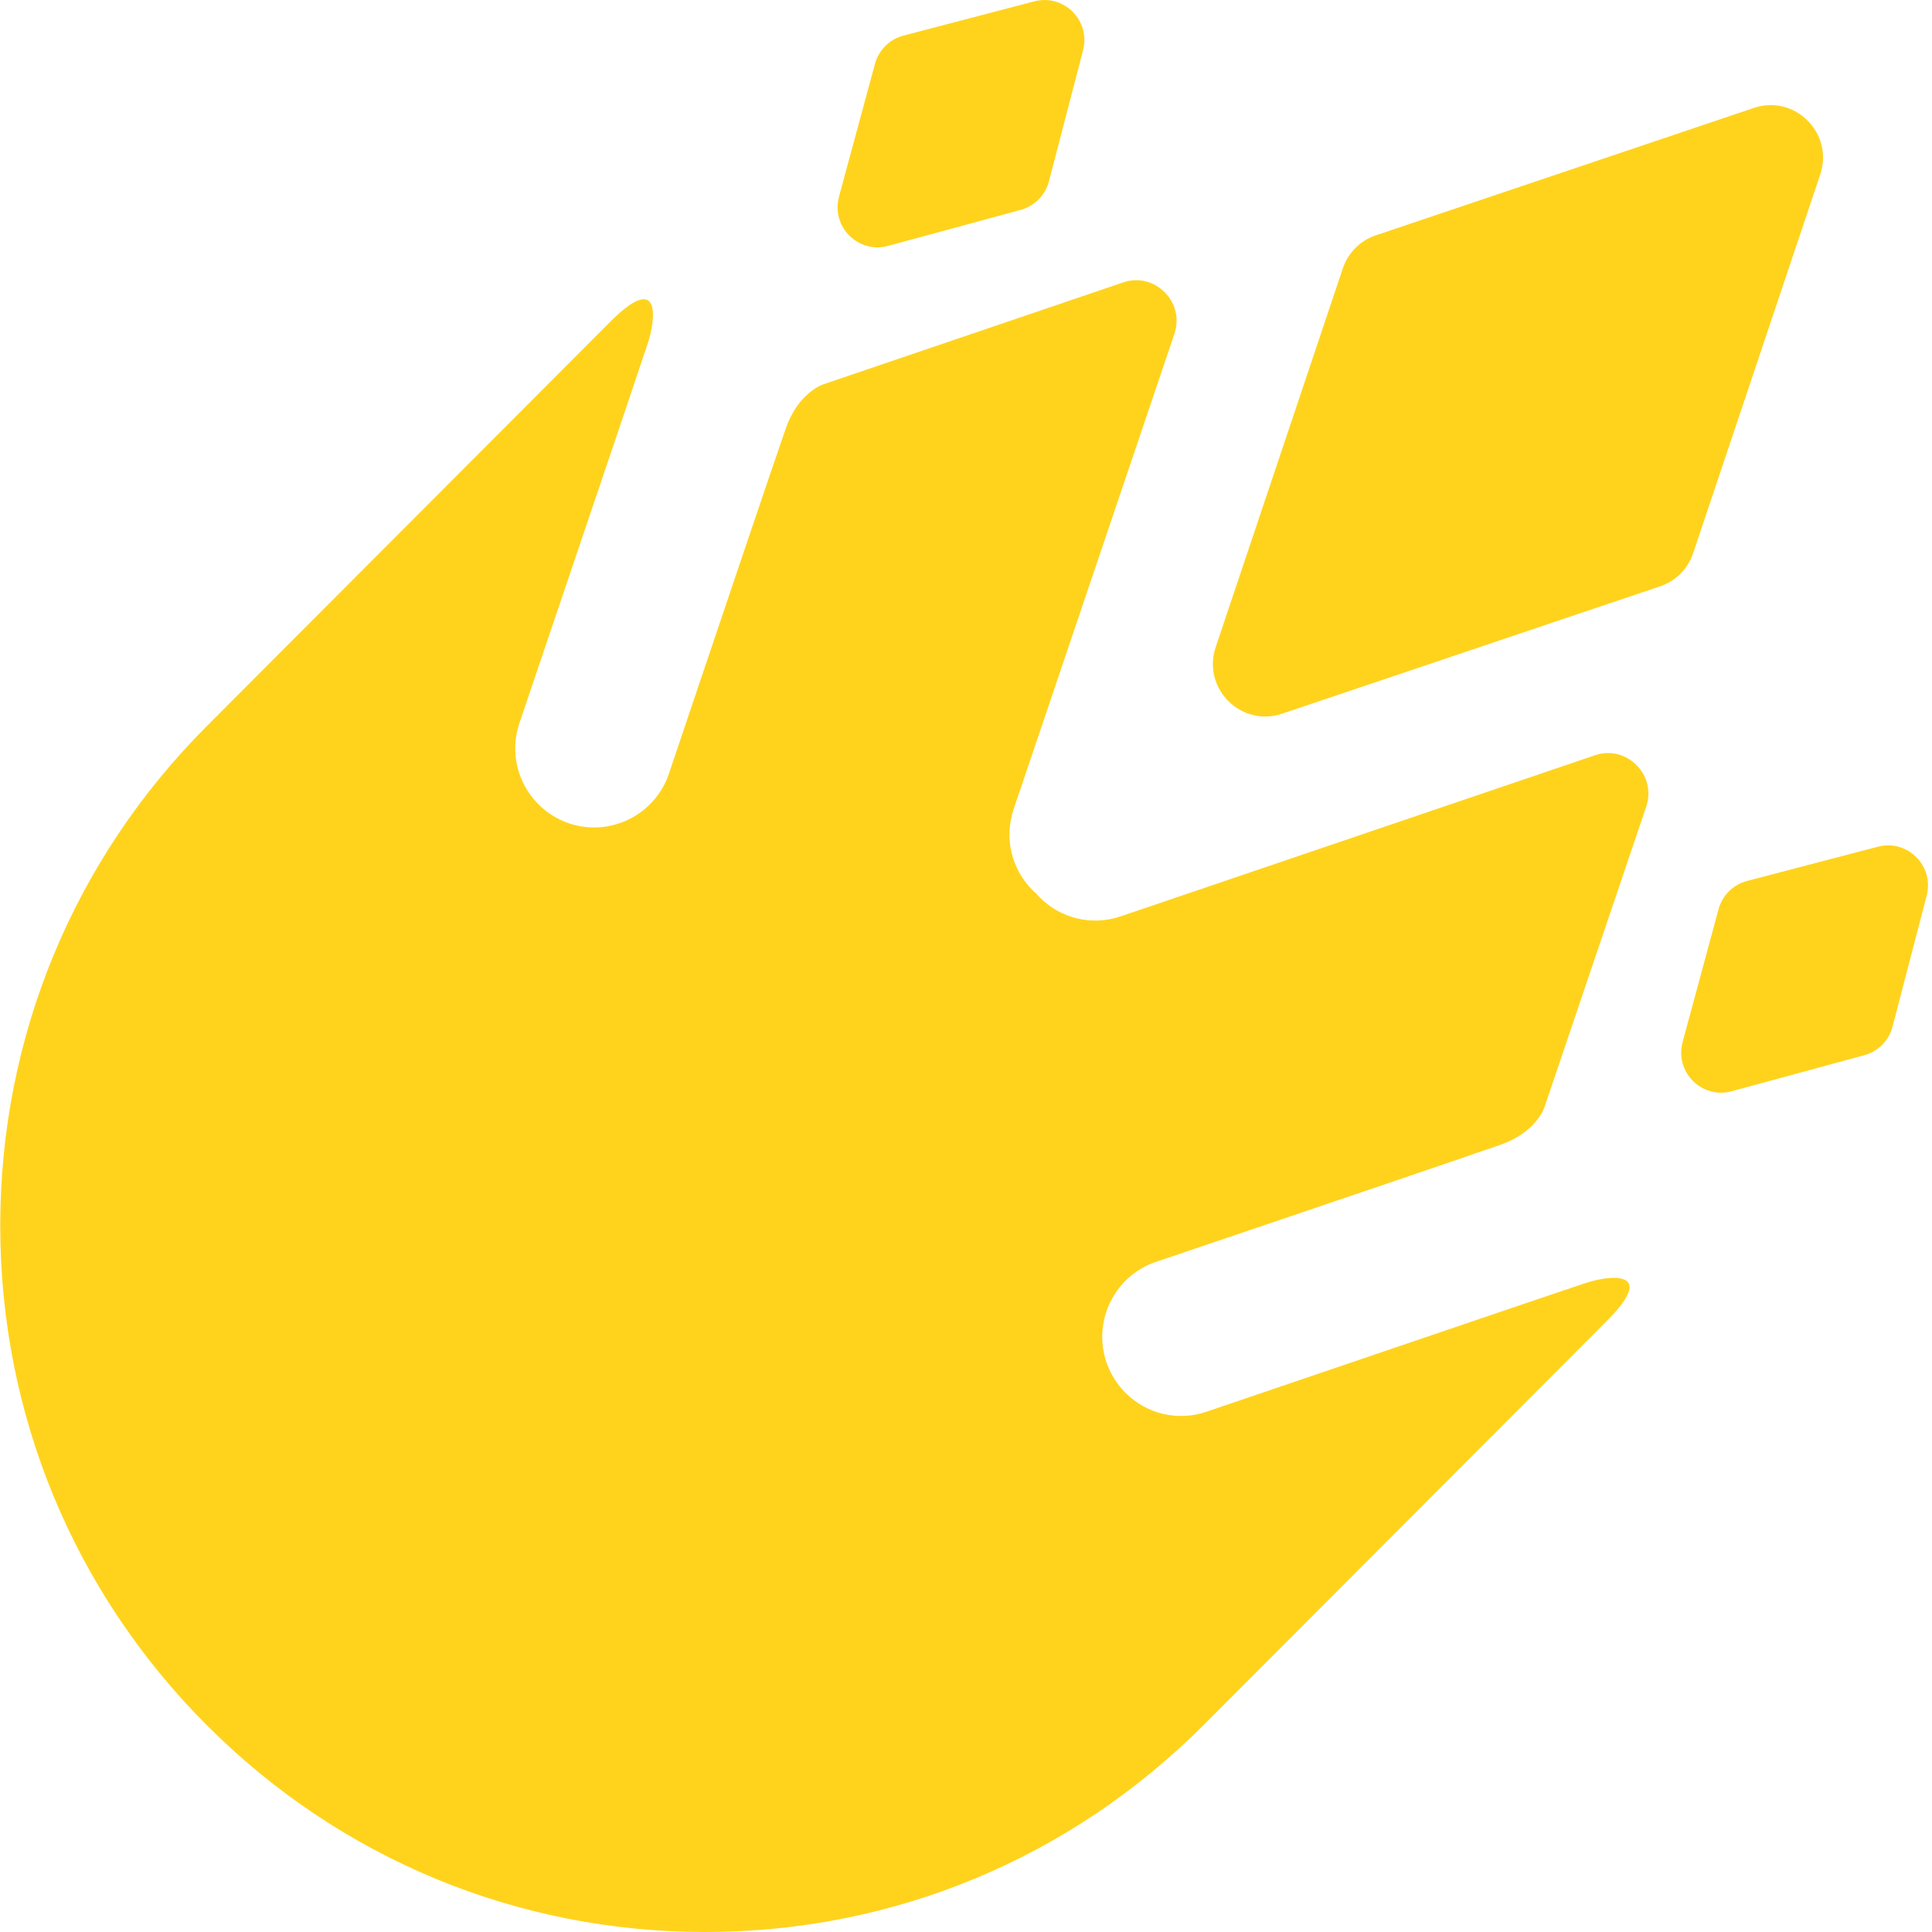 <svg height="40" viewBox="0 0 40 40" width="40" xmlns="http://www.w3.org/2000/svg"><g fill="#ffd31c"><path d="m34.836 21.576.745-2.752c.078-.287.303-.51.59-.585l2.709-.709c.612-.16 1.169.399 1.01 1.012l-.707 2.714c-.075.288-.298.513-.584.591l-2.747.746c-.617.168-1.183-.399-1.015-1.017"/><path d="m17.37 4.074.745-2.752c.078-.287.303-.51.59-.585l2.709-.709c.612-.16 1.169.399 1.01 1.012l-.707 2.714c-.075.288-.298.513-.584.591l-2.747.746c-.617.168-1.183-.399-1.015-1.017"/><path d="m32.815 26.568c-.509.173-1.298.438-1.298.438l-6.538 2.222c-.593.202-1.237.051-1.68-.394-.176-.176-.311-.394-.392-.631-.289-.855.17-1.787 1.024-2.077 0 0 .702-.237 1.67-.565 1.88-.636 4.763-1.614 5.467-1.861.719-.251.896-.741.907-.772l2.107-6.224c.105-.31.029-.633-.201-.864-.231-.231-.553-.307-.862-.202l-7.081 2.405-2.732.928c-.594.202-1.238.052-1.682-.393-.024-.024-.046-.051-.068-.077l-0-0-0-0h-0c-.026-.022-.052-.044-.076-.068-.444-.445-.594-1.09-.392-1.685l.926-2.738 2.4-7.096c.105-.31.029-.633-.201-.864-.231-.231-.553-.307-.862-.202l-6.211 2.111c-.03.011-.519.189-.77.909-.247.705-1.222 3.595-1.857 5.478-.327.97-.564 1.673-.564 1.673-.289.856-1.219 1.315-2.072 1.026-.237-.081-.453-.216-.629-.393-.443-.444-.594-1.09-.393-1.684l2.217-6.551s.264-.791.437-1.301c.172-.51.281-1.511-.772-.456-1.053 1.055-8.357 8.375-8.357 8.375-2.757 2.762-4.275 6.435-4.275 10.341 0 3.906 1.518 7.578 4.274 10.34l0.0 0.0.001.001 0.0 0c2.756 2.762 6.421 4.283 10.318 4.283 3.898-0 7.562-1.521 10.319-4.284 0 0 7.305-7.32 8.357-8.375 1.053-1.055.054-.946-.455-.774"/><path d="m28.485 4.872 7.826-2.637c.85-.287 1.661.526 1.375 1.378l-2.632 7.842c-.108.323-.361.576-.683.684l-7.826 2.637c-.85.287-1.661-.526-1.375-1.378l2.632-7.842c.108-.323.361-.576.683-.684"/></g></svg>